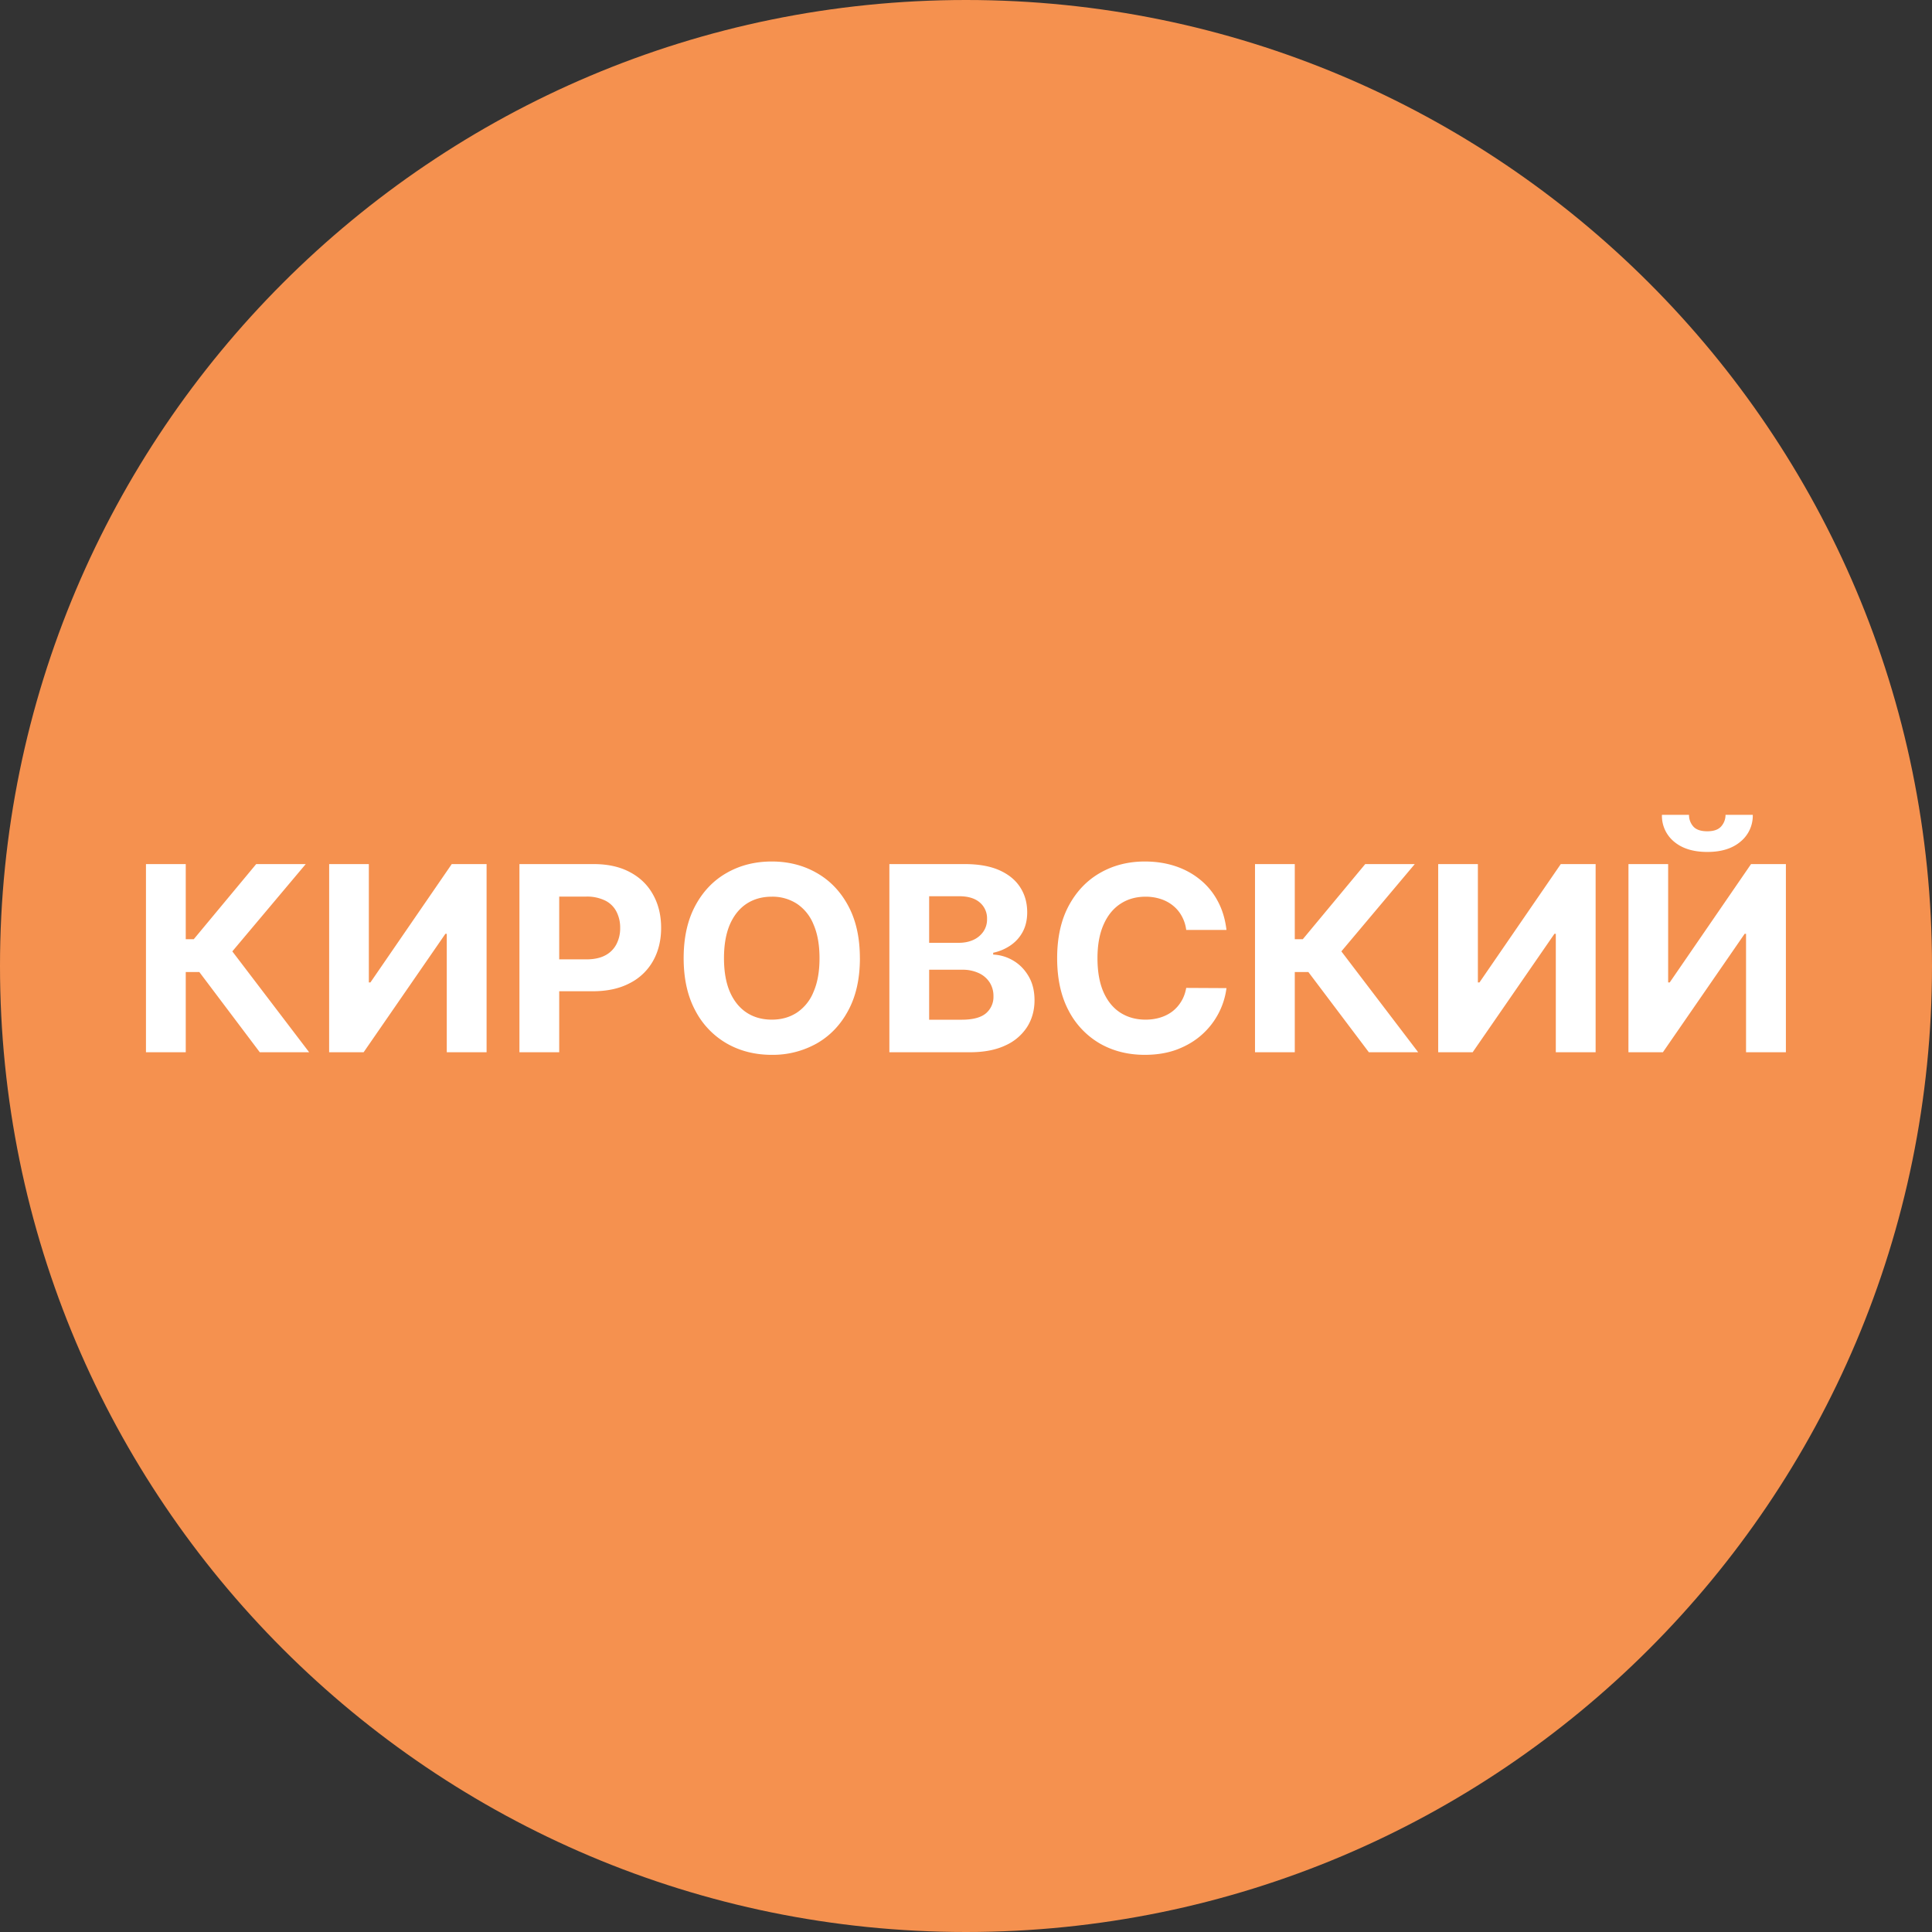 <svg xmlns="http://www.w3.org/2000/svg" width="56" height="56" fill="none" viewBox="0 0 56 56"><rect x="0" y="0" width="56" height="56" fill="#333333" stroke="none"/><g clip-path="url(#a)"><path fill="#f5914f" d="M56 28C56 12.536 43.464 0 28 0S0 12.536 0 28s12.536 28 28 28 28-12.536 28-28"/><path fill="#fff" d="m7.53 30.5-1.752-2.325h-.394V30.5H4.231v-5.454h1.153v2.178h.232l1.81-2.178h1.436l-2.128 2.53L8.961 30.5zM9.541 25.046h1.15v3.43h.046l2.357-3.43h1.01V30.5H12.95v-3.433h-.04L10.54 30.5H9.54zM15.056 30.5v-5.454h2.152q.62 0 1.057.237.438.234.666.652.232.416.232.96 0 .541-.234.958a1.6 1.6 0 0 1-.68.647q-.441.232-1.07.232h-1.372v-.924h1.185q.333 0 .549-.115a.76.76 0 0 0 .325-.322 1 1 0 0 0 .11-.477 1 1 0 0 0-.11-.474.73.73 0 0 0-.325-.317 1.2 1.2 0 0 0-.554-.115h-.778V30.5zM24.925 27.773q0 .892-.339 1.518-.335.626-.916.956a2.6 2.6 0 0 1-1.3.328q-.727 0-1.305-.33a2.35 2.35 0 0 1-.913-.957q-.336-.625-.336-1.515 0-.892.336-1.518.335-.626.913-.954.578-.33 1.305-.33.723 0 1.3.33.58.328.916.954.338.626.338 1.518m-1.17 0q0-.578-.173-.975a1.3 1.3 0 0 0-.482-.602 1.3 1.3 0 0 0-.73-.205q-.417 0-.73.205-.311.206-.484.602-.17.398-.17.975 0 .578.17.975.173.396.485.602.31.204.73.205.417 0 .73-.205a1.3 1.3 0 0 0 .481-.602q.174-.398.173-.975M25.779 30.5v-5.454h2.184q.602 0 1.004.178.402.18.604.495.203.314.203.725 0 .32-.128.562-.128.24-.352.394a1.4 1.4 0 0 1-.506.216v.053q.312.014.584.176.274.162.444.455.17.291.17.693 0 .435-.215.775a1.45 1.45 0 0 1-.631.535q-.418.197-1.03.197zm1.153-.943h.94q.483 0 .703-.183a.62.62 0 0 0 .221-.496.73.73 0 0 0-.109-.4.74.74 0 0 0-.312-.27 1.1 1.1 0 0 0-.476-.1h-.967zm0-2.229h.855q.237 0 .42-.082a.7.7 0 0 0 .294-.24.62.62 0 0 0 .109-.37.6.6 0 0 0-.21-.477q-.208-.18-.592-.181h-.876zM35.55 26.955h-1.167a1.1 1.1 0 0 0-.13-.402A1 1 0 0 0 34 26.25a1.1 1.1 0 0 0-.357-.192 1.4 1.4 0 0 0-.434-.067q-.424 0-.738.21-.315.209-.487.608-.173.396-.173.964 0 .583.173.98.175.397.49.6.315.201.727.202.231 0 .429-.061.199-.061.354-.179.154-.12.256-.29.104-.17.143-.39l1.167.006a2.175 2.175 0 0 1-.708 1.345q-.3.271-.72.432-.415.157-.94.157-.729 0-1.305-.33a2.35 2.35 0 0 1-.905-.957q-.33-.625-.33-1.515 0-.892.335-1.518.336-.626.91-.954.576-.33 1.295-.33.474 0 .88.133.406.134.72.39a2 2 0 0 1 .512.62q.2.367.256.841M39.677 30.5l-1.753-2.325h-.394V30.5h-1.153v-5.454h1.153v2.178h.232l1.81-2.178h1.436l-2.128 2.53 2.227 2.924zM41.687 25.046h1.15v3.43h.046l2.357-3.43h1.01V30.5h-1.154v-3.433h-.04l-2.37 3.433h-.999zM47.202 25.046h1.15v3.43h.046l2.357-3.43h1.01V30.5H50.61v-3.433h-.04l-2.37 3.433h-.999zm2.813-1.428h.79a.97.97 0 0 1-.359.78q-.354.297-.959.296-.607 0-.961-.296a.97.97 0 0 1-.354-.78h.785a.5.5 0 0 0 .117.33q.123.147.413.147.282 0 .405-.144a.5.5 0 0 0 .123-.333"/></g><defs><clipPath id="a"><path fill="#fff" d="M0 0h56v56H0z"/></clipPath></defs></svg>